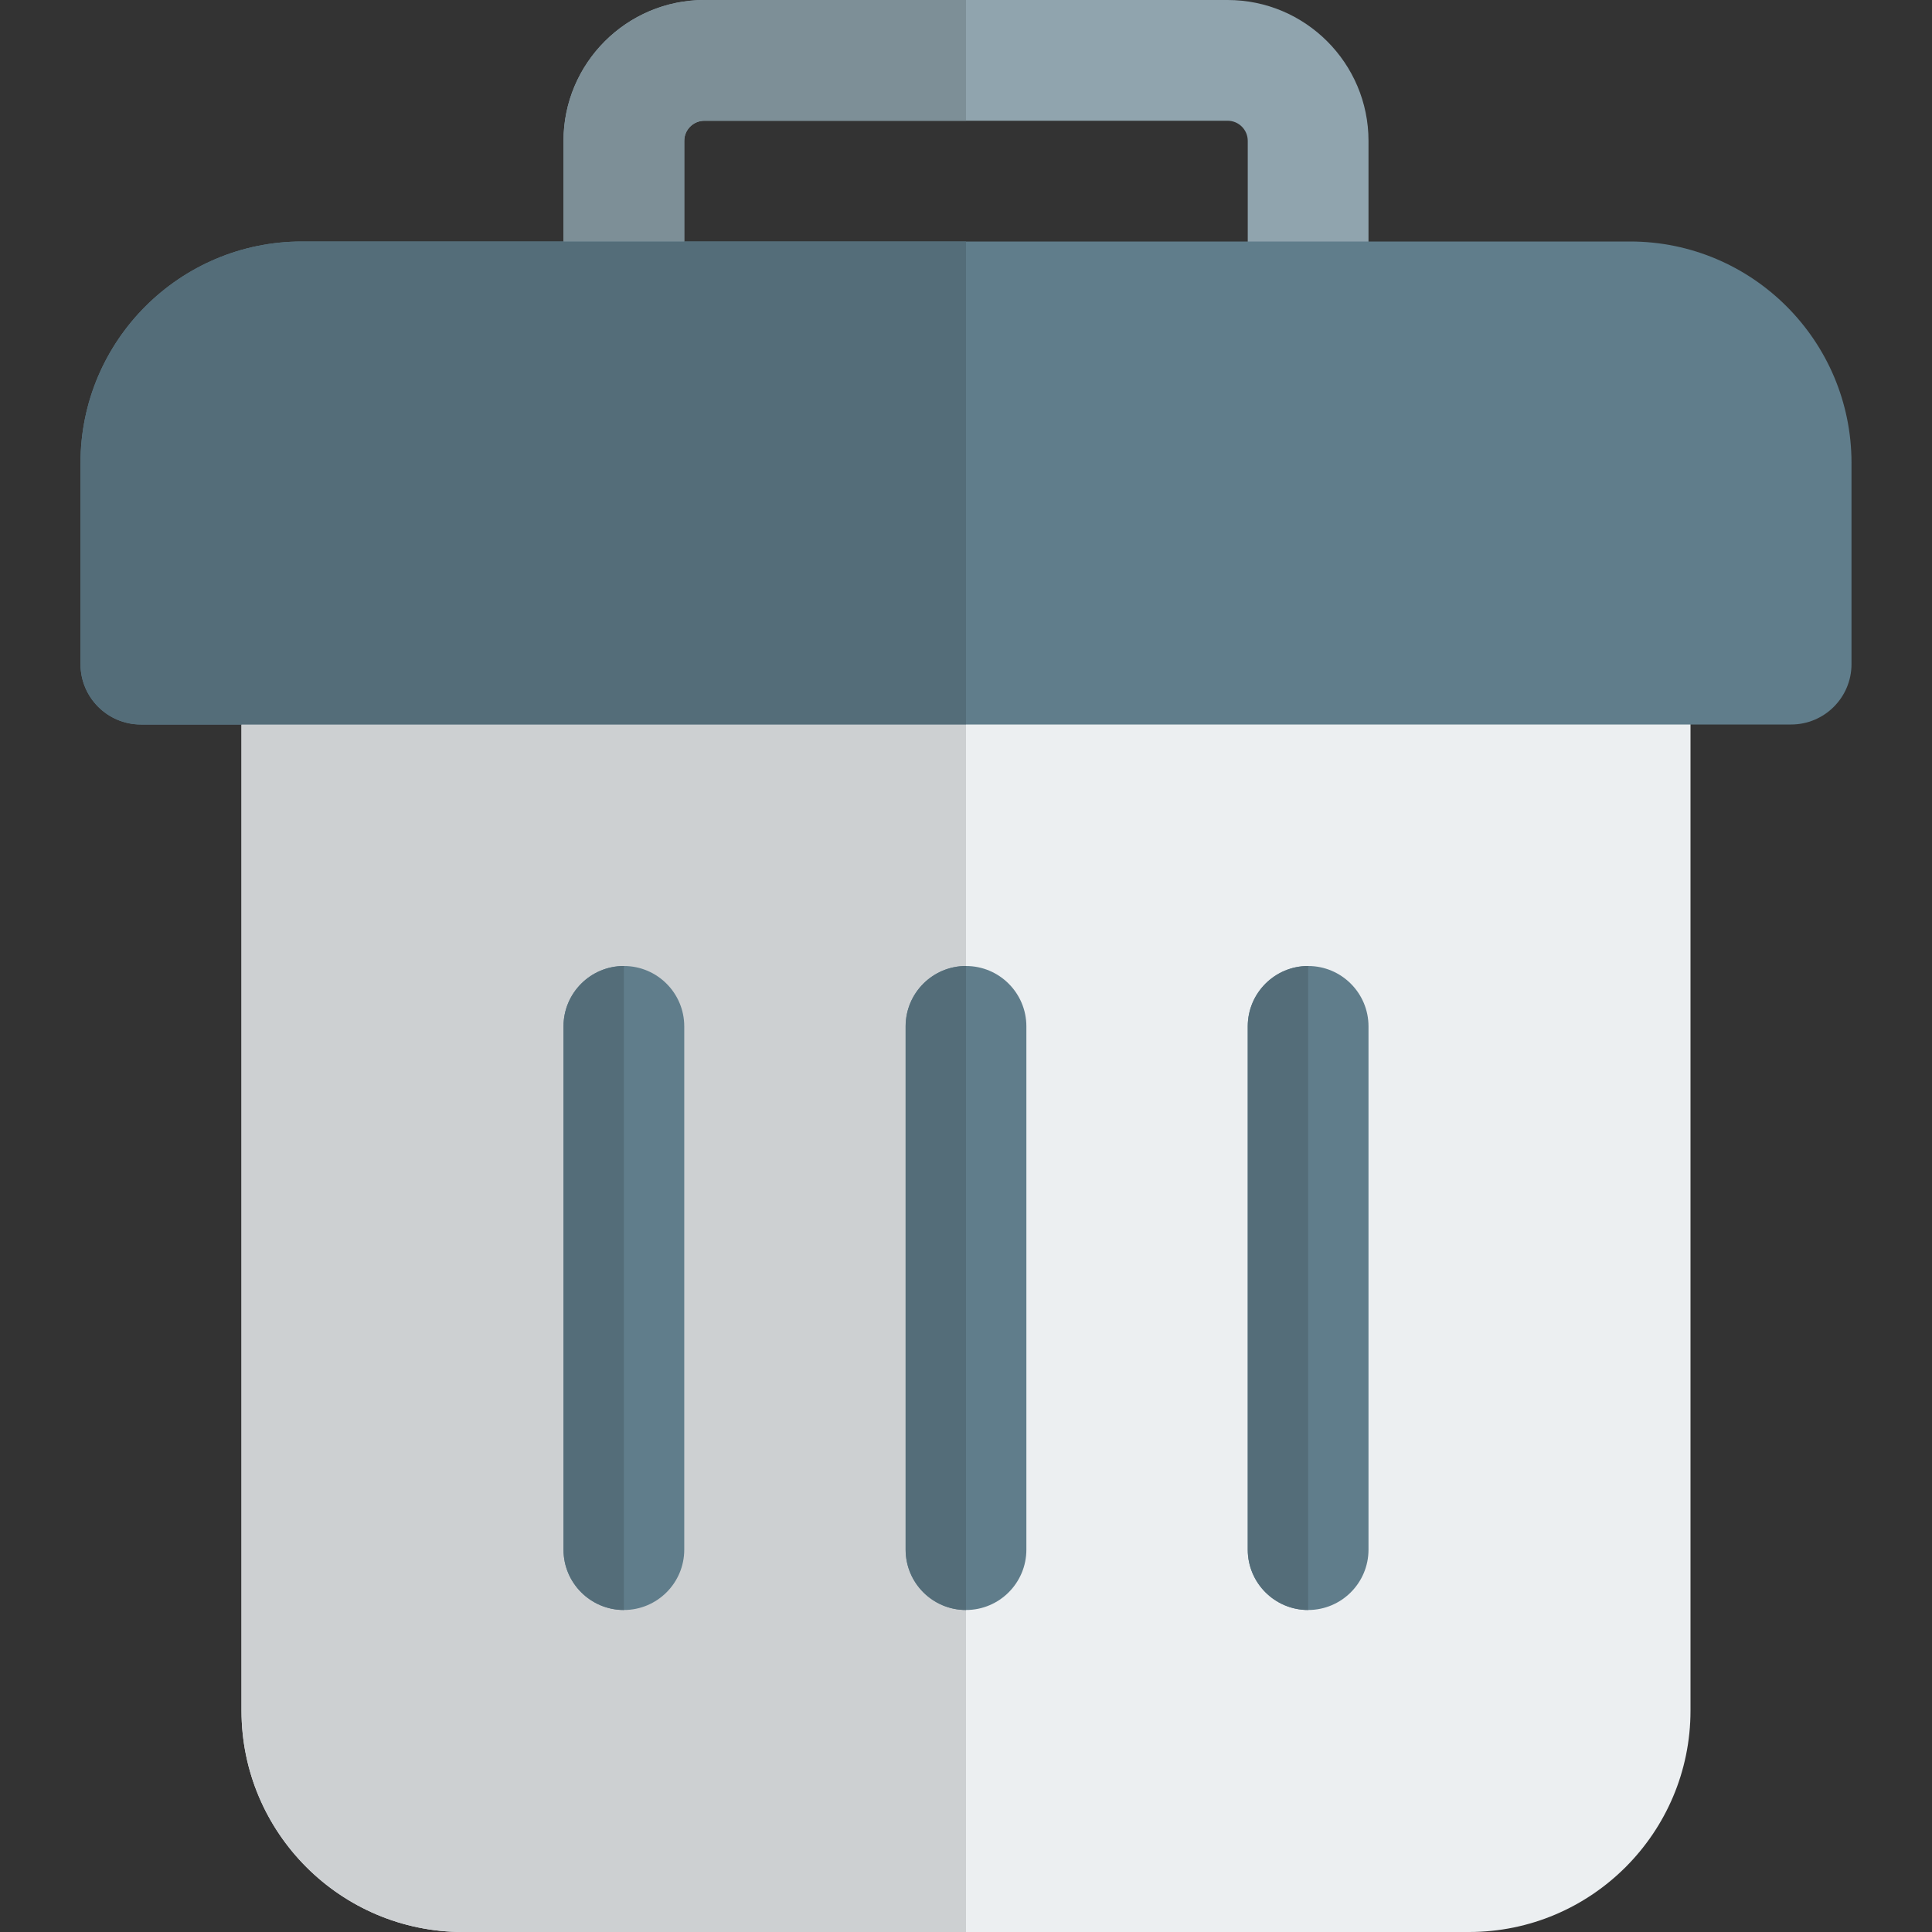 <svg enable-background="new 0 0 24 24" height="512" viewBox="0 0 24 24" width="512" xmlns="http://www.w3.org/2000/svg"><rect x="0" y="0" width="24" height="24" fill="#333333" stroke="none"/><path d="m15.25 0h-6.5c-.965 0-1.75.785-1.75 1.75v2c0 .414.336.75.75.75s.75-.336.75-.75v-2c0-.138.112-.25.25-.25h6.5c.138 0 .25.112.25.25v2c0 .414.336.75.75.75s.75-.336.75-.75v-2c0-.965-.785-1.75-1.75-1.75z" fill="#90a4ae"/><path d="m20.25 7.5c-.414 0-.75.336-.75.75h-15c0-.414-.336-.75-.75-.75s-.75.336-.75.75v13c0 1.517 1.233 2.75 2.75 2.75h12.5c1.517 0 2.75-1.233 2.75-2.75v-13c0-.414-.336-.75-.75-.75z" fill="#eceff1"/><path d="m20.25 3h-16.5c-1.517 0-2.75 1.233-2.75 2.75v2.5c0 .414.336.75.75.75h20.5c.414 0 .75-.336.75-.75v-2.5c0-1.517-1.233-2.75-2.75-2.75z" fill="#607d8b"/><path d="m12 0h-3.25c-.965 0-1.75.785-1.75 1.75v1.25h1.5v-1.25c0-.138.112-.25.25-.25h3.25z" fill="#7d8f97"/><path d="m12 9h-9v12.25c0 1.517 1.233 2.75 2.75 2.75h6.25z" fill="#cdd0d2"/><path d="m12 3h-3.5-1.5-3.25c-1.517 0-2.75 1.233-2.75 2.75v2.5c0 .414.336.75.75.75h1.25 9z" fill="#546d79"/><g fill="#607d8b"><path d="m12 20c-.414 0-.75-.336-.75-.75v-6.5c0-.414.336-.75.75-.75s.75.336.75.75v6.5c0 .414-.336.75-.75.75z"/><path d="m16.25 20c-.414 0-.75-.336-.75-.75v-6.5c0-.414.336-.75.75-.75s.75.336.75.75v6.5c0 .414-.336.75-.75.75z"/><path d="m7.75 20c-.414 0-.75-.336-.75-.75v-6.5c0-.414.336-.75.75-.75s.75.336.75.75v6.5c0 .414-.336.75-.75.75z"/></g><g fill="#546d79"><path d="m7.75 12c-.414 0-.75.336-.75.75v6.5c0 .414.336.75.75.75z"/><path d="m12 12c-.414 0-.75.336-.75.75v6.5c0 .414.336.75.75.75z"/><path d="m16.25 12c-.414 0-.75.336-.75.75v6.5c0 .414.336.75.75.75z"/></g></svg>
